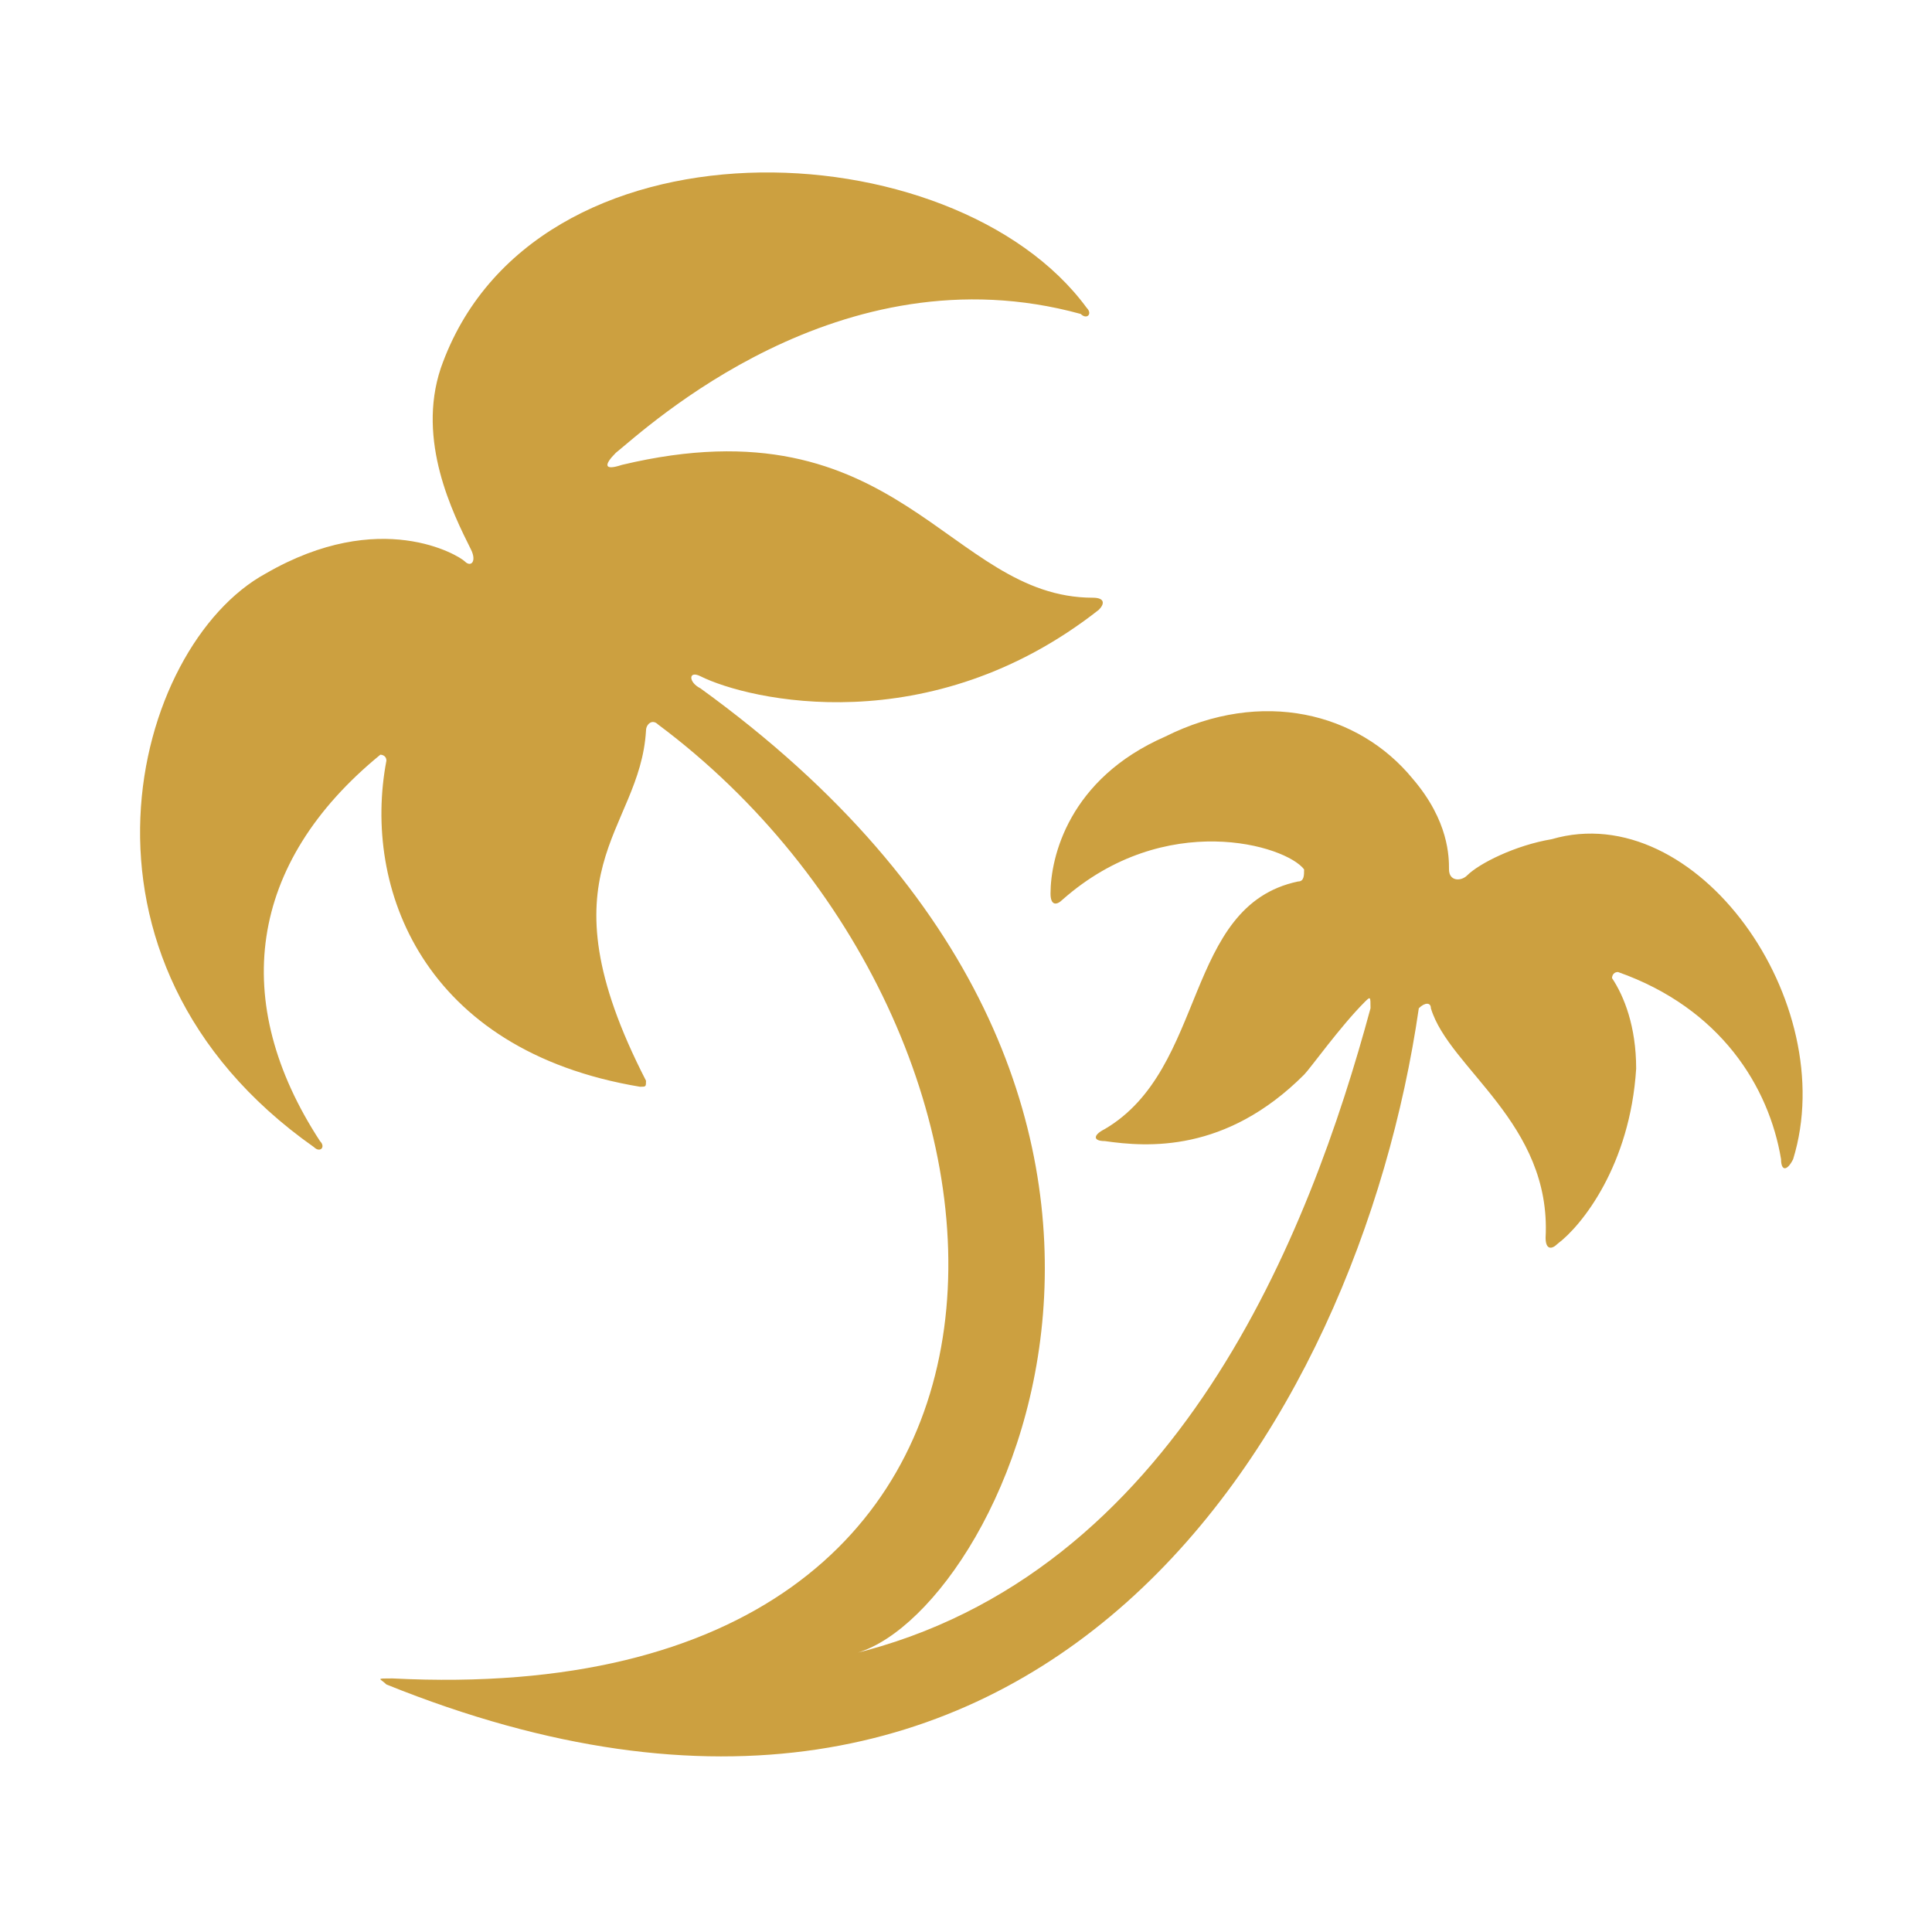 <?xml version="1.0" encoding="UTF-8"?> <svg xmlns="http://www.w3.org/2000/svg" xmlns:xlink="http://www.w3.org/1999/xlink" version="1.1" id="Layer_1" x="0px" y="0px" viewBox="0 0 32 32" style="enable-background:new 0 0 32 32;" xml:space="preserve"> <style type="text/css"> .st0{fill:#CCA040;} </style> <path class="st0" d="M29.7,19.2c-0.1,0.2-0.2,0.2-0.2,0c-0.2-1.2-1-2.5-2.7-3.1c-0.1,0-0.1,0.1-0.1,0.1c0.2,0.3,0.4,0.8,0.4,1.5 c-0.1,1.6-0.9,2.6-1.3,2.9c-0.1,0.1-0.2,0.1-0.2-0.1c0.1-1.9-1.6-2.8-1.9-3.8c0-0.1-0.1-0.1-0.2,0c-1,6.9-6.2,15.6-17.1,11.2 c-0.1-0.1-0.2-0.1,0.1-0.1C18.3,28.4,17.6,17,10.9,12c-0.1-0.1-0.2,0-0.2,0.1c-0.1,1.7-1.8,2.3,0,5.8c0,0.1,0,0.1-0.1,0.1 C7,17.4,6,14.7,6.4,12.6c0-0.1-0.1-0.1-0.1-0.1c-2.2,1.8-2.5,4.1-1,6.4c0.1,0.1,0,0.2-0.1,0.1c-4.4-3.1-3-8.3-0.8-9.5 c1.9-1.1,3.2-0.3,3.3-0.2c0.1,0.1,0.2,0,0.1-0.2c-0.3-0.6-0.9-1.8-0.5-3C8.8,1.8,15.8,2.1,18,5.1c0.1,0.1,0,0.2-0.1,0.1 c-4-1.1-7.2,1.9-7.7,2.3c-0.2,0.2-0.2,0.3,0.1,0.2c4.6-1.1,5.4,2.2,7.8,2.2c0.2,0,0.2,0.1,0.1,0.2c-2.8,2.2-5.8,1.5-6.6,1.1 c-0.2-0.1-0.2,0.1,0,0.2c9.4,6.8,4.9,15.5,2.5,16c5.4-1.3,7.6-7,8.6-10.7c0-0.2,0-0.2-0.1-0.1c-0.4,0.4-0.9,1.1-1,1.2 c-1.3,1.3-2.6,1.2-3.3,1.1c-0.2,0-0.2-0.1,0-0.2c1.7-1,1.3-3.7,3.2-4.1c0.1,0,0.1-0.1,0.1-0.2c-0.3-0.4-2.3-1-4,0.5 c-0.1,0.1-0.2,0.1-0.2-0.1c0-0.6,0.3-1.9,1.9-2.6c1.6-0.8,3.2-0.4,4.1,0.7c0.6,0.7,0.6,1.3,0.6,1.5c0,0.2,0.2,0.2,0.3,0.1 c0.2-0.2,0.8-0.5,1.4-0.6C28.1,13.2,30.5,16.6,29.7,19.2z"></path> </svg> 